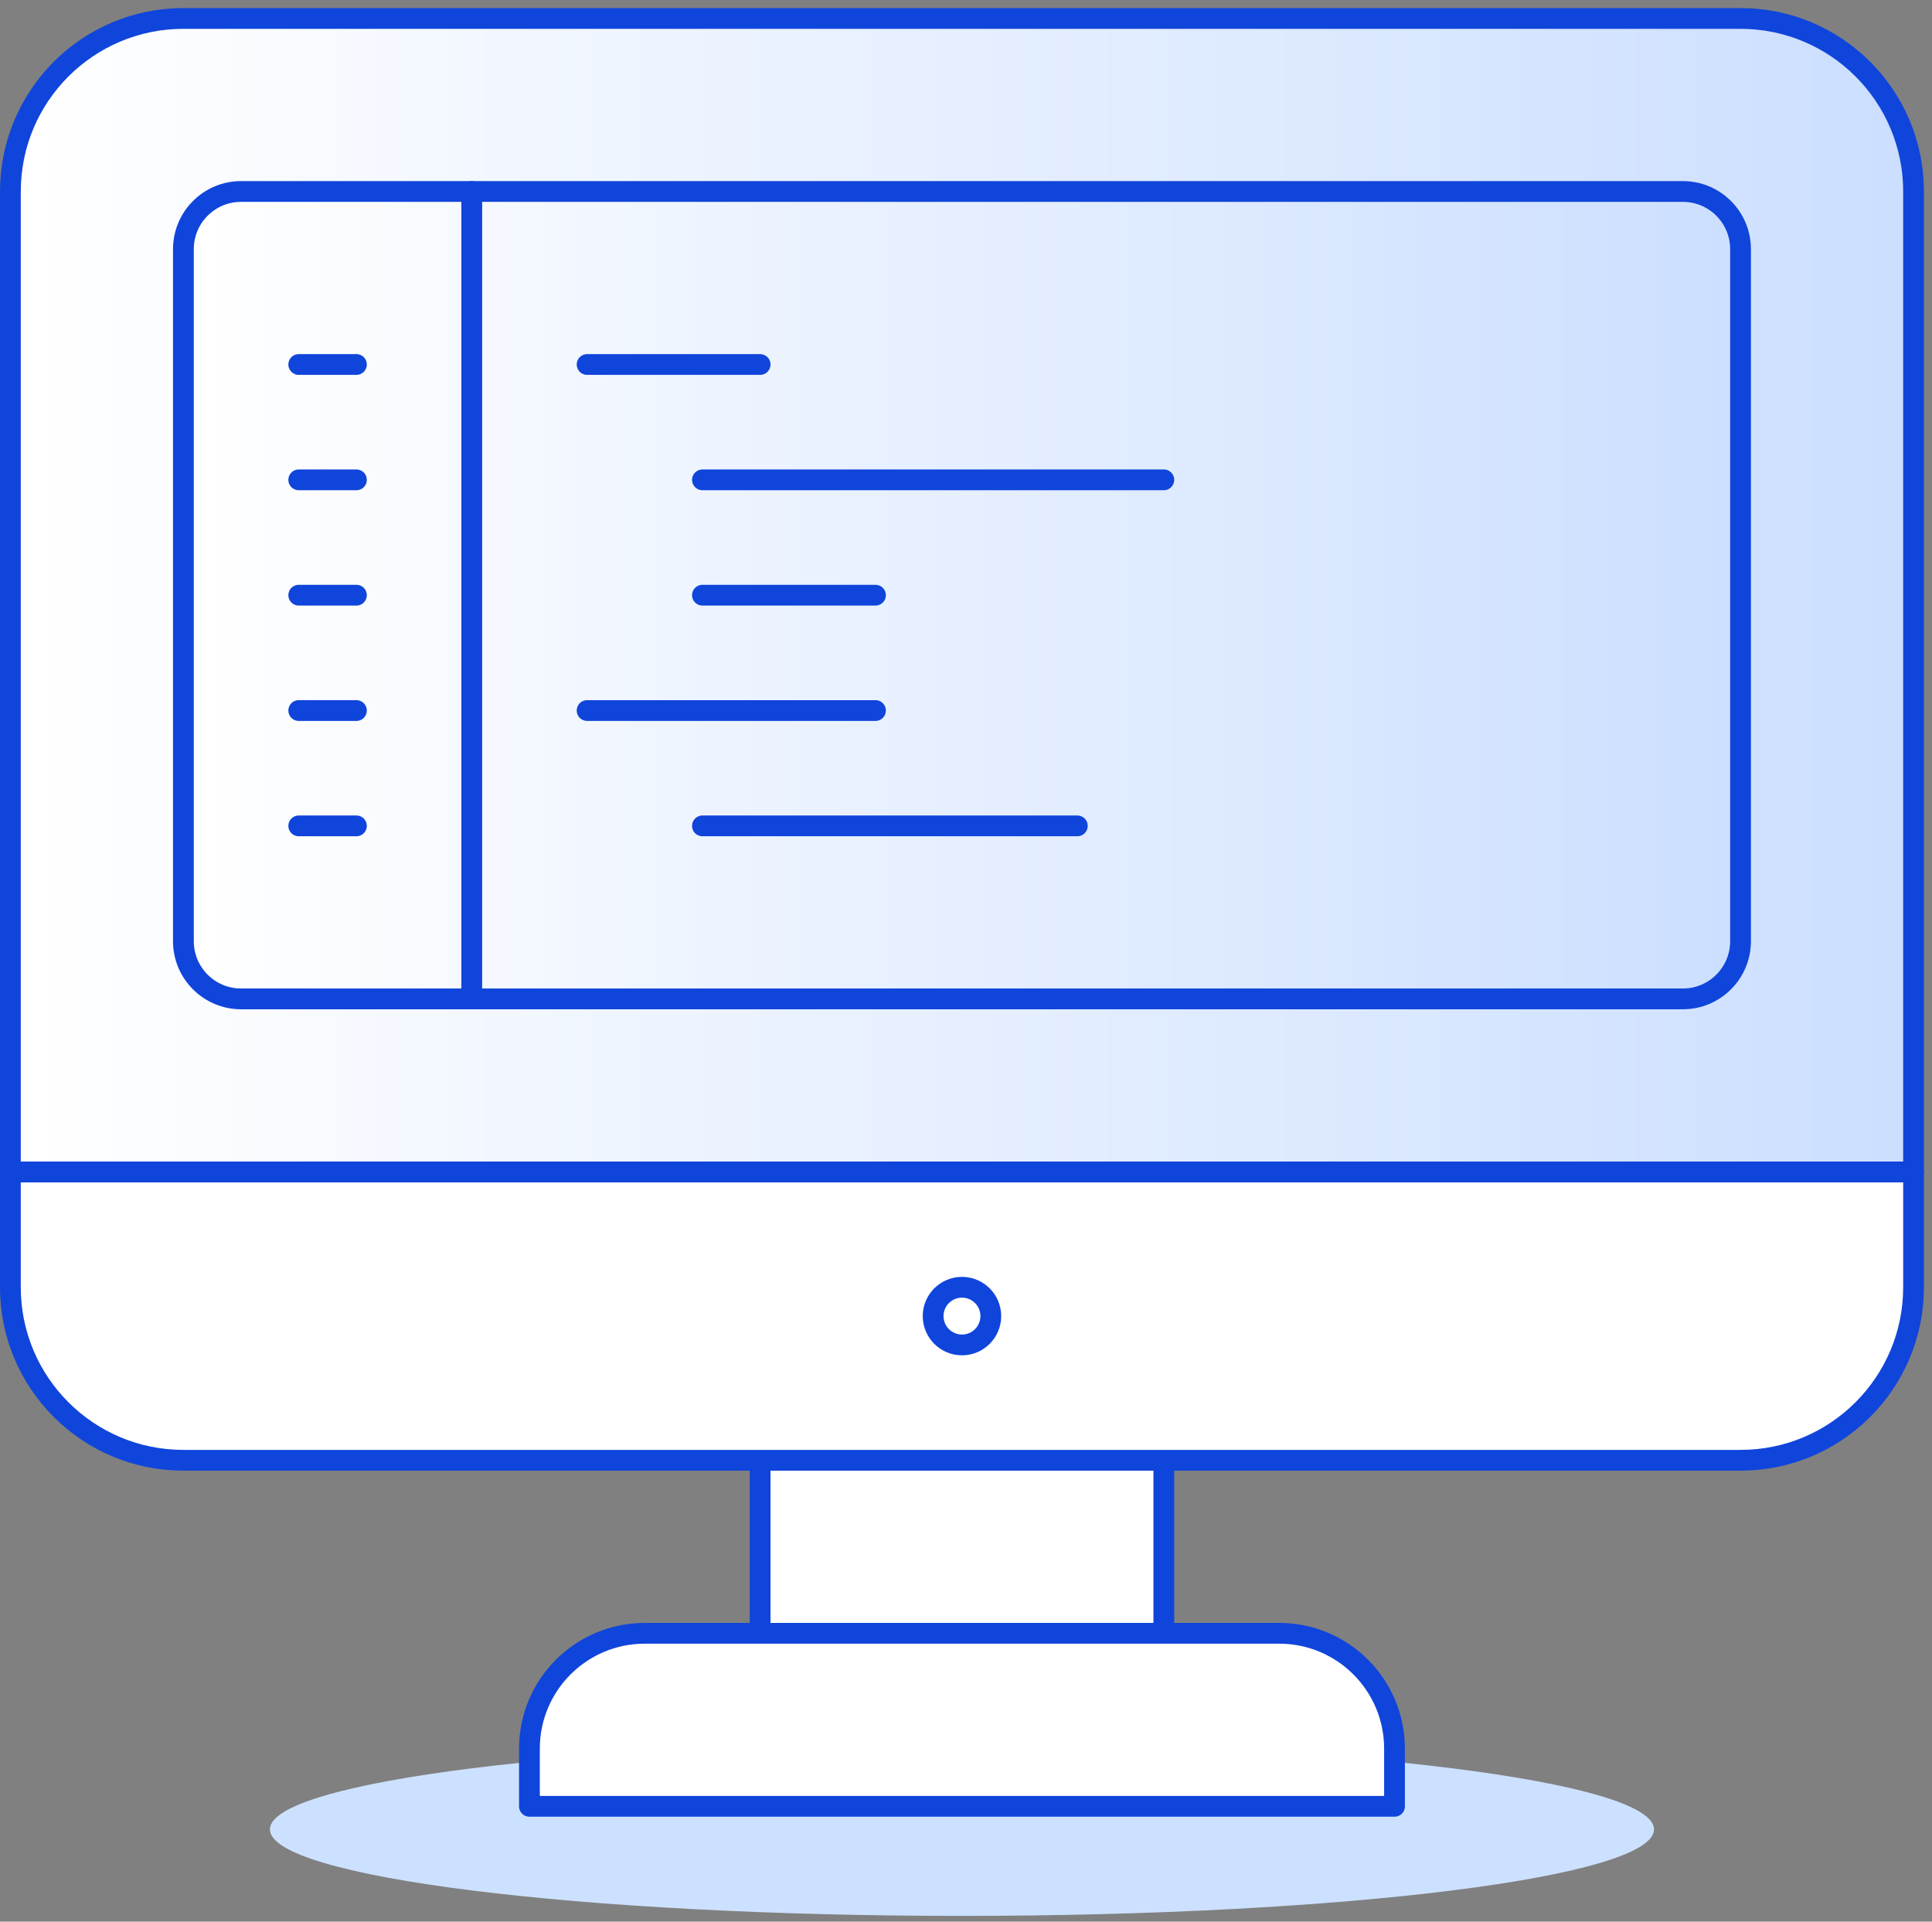 <?xml version="1.0" encoding="UTF-8"?>
<svg width="186px" height="185px" viewBox="0 0 186 185" version="1.1" xmlns="http://www.w3.org/2000/svg" xmlns:xlink="http://www.w3.org/1999/xlink">
    <rect x="0" y="0" width="186" height="185" fill="#808080" stroke="none"/>
    <!-- Generator: Sketch 53.2 (72643) - https://sketchapp.com -->
    <title>windows-desktop</title>
    <desc>Created with Sketch.</desc>
    <defs>
        <path d="M16.657,0.555 C7.457,0.555 0,8.015 0,17.212 L0,17.212 L0,111.603 L183.224,111.603 L183.224,17.212 C183.224,8.015 175.764,0.555 166.567,0.555 L166.567,0.555 L16.657,0.555 Z" id="path-1"></path>
        <linearGradient x1="0%" y1="49.999%" x2="100%" y2="49.999%" id="linearGradient-3">
            <stop stop-color="#FFFFFF" offset="0%"></stop>
            <stop stop-color="#CCDFFF" offset="100%"></stop>
        </linearGradient>
        <path d="M5.552,0.555 C2.487,0.555 0,3.04 0,6.107 L0,6.107 L0,72.737 C0,75.802 2.487,78.287 5.552,78.287 L5.552,78.287 L144.358,78.287 C147.426,78.287 149.91,75.802 149.91,72.737 L149.91,72.737 L149.91,6.107 C149.91,3.04 147.426,0.555 144.358,0.555 L144.358,0.555 L5.552,0.555 Z" id="path-4"></path>
        <linearGradient x1="0%" y1="50%" x2="100%" y2="50%" id="linearGradient-6">
            <stop stop-color="#FFFFFF" offset="0%"></stop>
            <stop stop-color="#CCDFFF" offset="100%"></stop>
        </linearGradient>
    </defs>
    <g id="Images" stroke="none" stroke-width="1" fill="none" fill-rule="evenodd">
        <g id="windows-desktop" transform="translate(1, -1)">
            <path d="M158.239,177.116 C158.239,181.716 128.409,185.445 91.612,185.445 C54.814,185.445 24.985,181.716 24.985,177.116 C24.985,172.516 54.814,168.788 91.612,168.788 C128.409,168.788 158.239,172.516 158.239,177.116" id="Fill-1" fill="#CCE1FF"></path>
            <g id="Group-5" transform="translate(0, 2.221)">
                <mask id="mask-2" fill="white">
                    <use xlink:href="#path-1"></use>
                </mask>
                <g id="Clip-4"></g>
                <path d="M16.657,0.555 C7.457,0.555 0,8.015 0,17.212 L0,17.212 L0,111.603 L183.224,111.603 L183.224,17.212 C183.224,8.015 175.764,0.555 166.567,0.555 L166.567,0.555 L16.657,0.555 Z" id="Fill-3" fill="url(#linearGradient-3)" mask="url(#mask-2)"></path>
            </g>
            <g id="Group-15" transform="translate(0, 2.221)">
                <polygon id="Fill-6" fill="#FFFFFF" points="72.179 156.018 111.045 156.018 111.045 139.361 72.179 139.361"></polygon>
                <polygon id="Stroke-8" stroke="#1045DB" stroke-width="2" stroke-linecap="round" stroke-linejoin="round" points="72.179 156.018 111.045 156.018 111.045 139.361 72.179 139.361"></polygon>
                <path d="M122.149,156.018 L61.075,156.018 C54.942,156.018 49.97,160.99 49.97,167.123 L49.97,172.675 L133.254,172.675 L133.254,167.123 C133.254,160.99 128.282,156.018 122.149,156.018" id="Fill-9" fill="#FFFFFF"></path>
                <path d="M122.149,156.018 L61.075,156.018 C54.942,156.018 49.97,160.99 49.97,167.123 L49.97,172.675 L133.254,172.675 L133.254,167.123 C133.254,160.99 128.282,156.018 122.149,156.018 Z" id="Stroke-10" stroke="#1045DB" stroke-width="2" stroke-linecap="round" stroke-linejoin="round"></path>
                <path d="M166.567,139.361 L16.657,139.361 C7.459,139.361 0,131.902 0,122.705 L0,111.6 L183.224,111.6 L183.224,122.705 C183.224,131.902 175.764,139.361 166.567,139.361" id="Fill-11" fill="#FFFFFF"></path>
                <path d="M166.567,139.361 L16.657,139.361 C7.459,139.361 0,131.902 0,122.705 L0,111.6 L183.224,111.6 L183.224,122.705 C183.224,131.902 175.764,139.361 166.567,139.361 Z" id="Stroke-12" stroke="#1045DB" stroke-width="2" stroke-linecap="round" stroke-linejoin="round"></path>
                <path d="M183.224,111.6 L0,111.6 L0,17.212 C0,8.012 7.459,0.556 16.657,0.556 L166.567,0.556 C175.764,0.556 183.224,8.012 183.224,17.212 L183.224,111.6 Z" id="Stroke-13" stroke="#1045DB" stroke-width="2" stroke-linecap="round" stroke-linejoin="round"></path>
                <path d="M94.388,125.481 C94.388,127.013 93.147,128.257 91.612,128.257 C90.08,128.257 88.836,127.013 88.836,125.481 C88.836,123.948 90.08,122.705 91.612,122.705 C93.147,122.705 94.388,123.948 94.388,125.481 Z" id="Stroke-14" stroke="#1045DB" stroke-width="2"></path>
            </g>
            <g id="Group-18" transform="translate(16.657, 18.878)">
                <mask id="mask-5" fill="white">
                    <use xlink:href="#path-4"></use>
                </mask>
                <g id="Clip-17"></g>
                <path d="M5.552,0.555 C2.487,0.555 0,3.04 0,6.107 L0,6.107 L0,72.737 C0,75.802 2.487,78.287 5.552,78.287 L5.552,78.287 L144.358,78.287 C147.426,78.287 149.91,75.802 149.91,72.737 L149.91,72.737 L149.91,6.107 C149.91,3.04 147.426,0.555 144.358,0.555 L144.358,0.555 L5.552,0.555 Z" id="Fill-16" fill="url(#linearGradient-6)" mask="url(#mask-5)"></path>
            </g>
            <g id="Group-43" transform="translate(16.657, 18.878)" stroke="#1045DB" stroke-linecap="round" stroke-linejoin="round" stroke-width="2">
                <path d="M144.358,78.287 L5.552,78.287 C2.487,78.287 0,75.799 0,72.735 L0,6.108 C0,3.04 2.487,0.556 5.552,0.556 L144.358,0.556 C147.423,0.556 149.91,3.04 149.91,6.108 L149.91,72.735 C149.91,75.799 147.423,78.287 144.358,78.287 Z" id="Stroke-19"></path>
                <path d="M27.761,0.556 L27.761,78.287" id="Stroke-21"></path>
                <path d="M11.104,17.212 L16.657,17.212" id="Stroke-23"></path>
                <path d="M11.104,28.317 L16.657,28.317" id="Stroke-25"></path>
                <path d="M11.104,39.421 L16.657,39.421" id="Stroke-27"></path>
                <path d="M11.104,50.526 L16.657,50.526" id="Stroke-29"></path>
                <path d="M11.104,61.63 L16.657,61.63" id="Stroke-31"></path>
                <path d="M38.866,17.212 L55.522,17.212" id="Stroke-33"></path>
                <path d="M49.97,28.317 L94.388,28.317" id="Stroke-35"></path>
                <path d="M49.97,39.421 L66.627,39.421" id="Stroke-37"></path>
                <path d="M38.866,50.526 L66.627,50.526" id="Stroke-39"></path>
                <path d="M49.97,61.63 L86.06,61.63" id="Stroke-41"></path>
            </g>
        </g>
    </g>
</svg>
